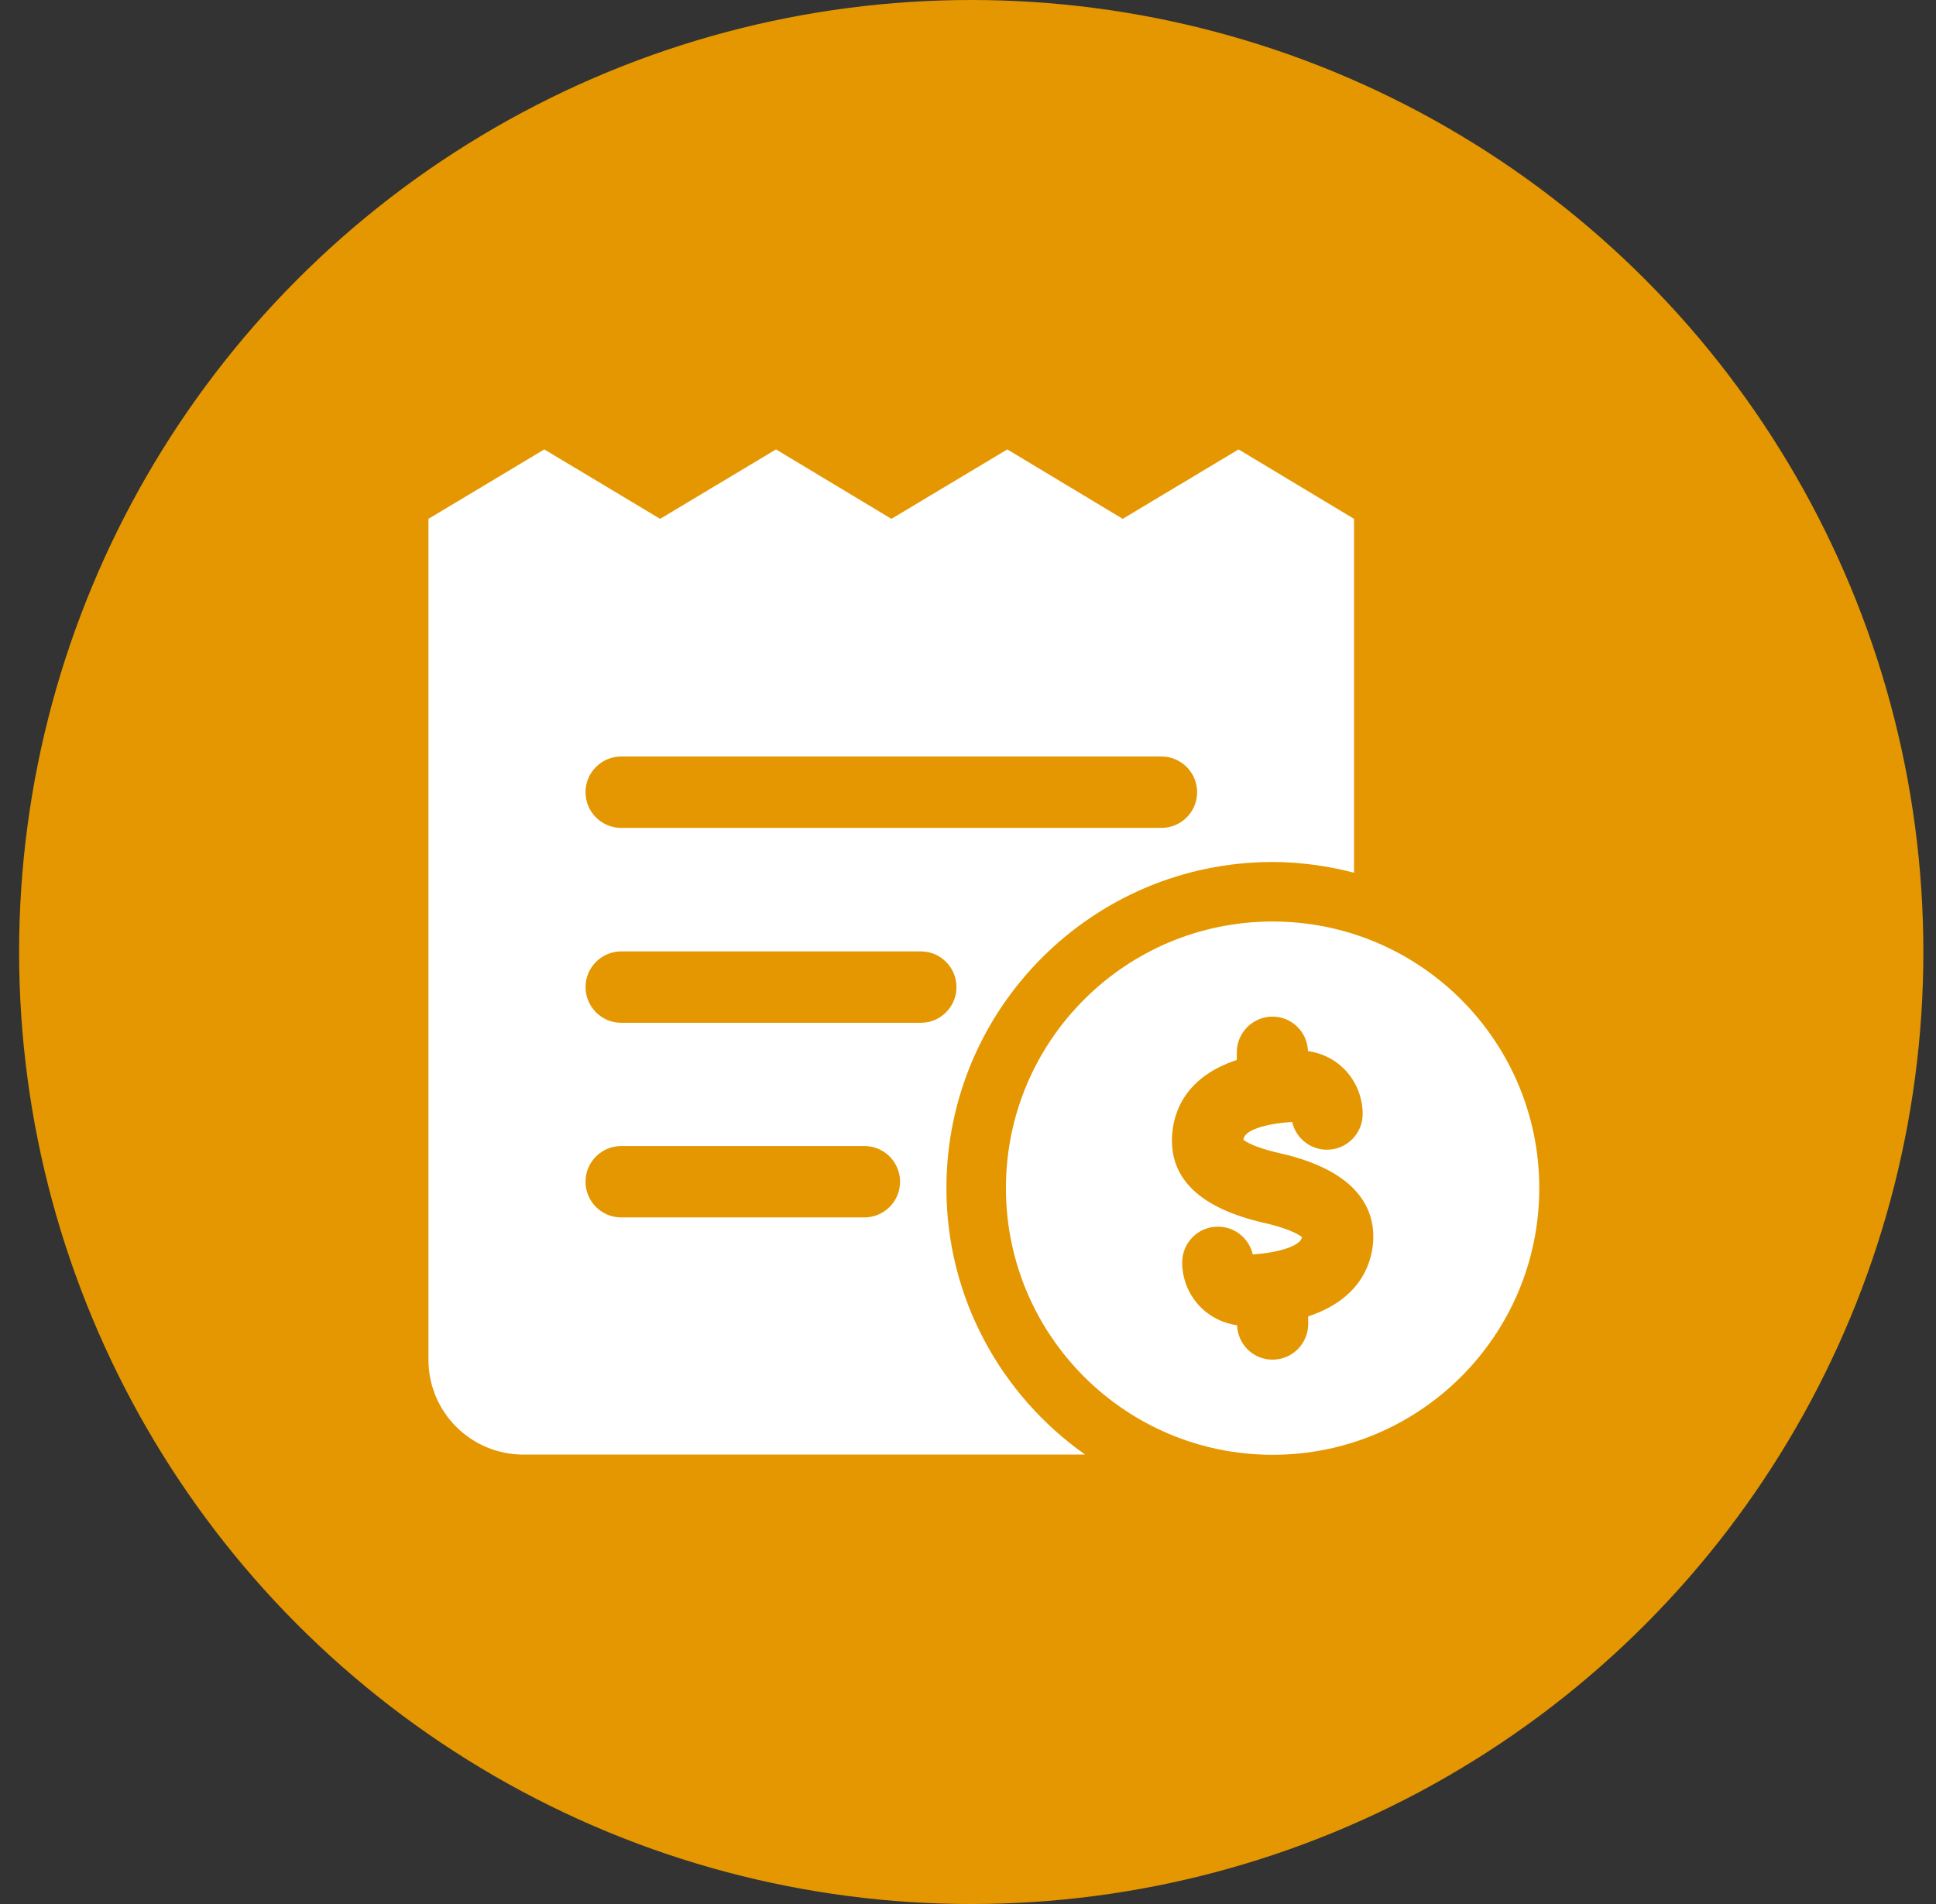<svg width="61" height="60" viewBox="0 0 61 60" fill="none" xmlns="http://www.w3.org/2000/svg">
<rect x="0" y="0" width="61" height="60" fill="#333333" stroke="none"/>
<circle cx="30.602" cy="30" r="30" fill="#E49700"/>
<path d="M39.025 14.162L35.375 16.35L31.738 14.162L28.087 16.35L24.45 14.162L20.8 16.35L17.15 14.162L13.5 16.35V42.85C13.5 44.5 14.838 45.837 16.488 45.837H34.19C31.551 43.975 29.82 40.909 29.82 37.441C29.82 31.774 34.43 27.164 40.097 27.164C40.985 27.164 41.841 27.289 42.663 27.501V16.35L39.025 14.162ZM27.234 38.364H19.574C18.953 38.364 18.449 37.86 18.449 37.239C18.449 36.617 18.953 36.114 19.574 36.114H27.234C27.855 36.114 28.359 36.617 28.359 37.239C28.359 37.86 27.855 38.364 27.234 38.364ZM29.012 32.231H19.575C18.954 32.231 18.45 31.727 18.45 31.106C18.45 30.485 18.954 29.981 19.575 29.981H29.012C29.634 29.981 30.137 30.485 30.137 31.106C30.137 31.727 29.634 32.231 29.012 32.231ZM36.594 26.089H19.574C18.953 26.089 18.449 25.585 18.449 24.964C18.449 24.343 18.953 23.839 19.574 23.839H36.594C37.215 23.839 37.719 24.343 37.719 24.964C37.719 25.585 37.215 26.089 36.594 26.089Z" fill="white"/>
<path d="M40.098 29.039C35.457 29.039 31.695 32.801 31.695 37.441C31.695 42.081 35.458 45.844 40.098 45.844C44.738 45.844 48.5 42.081 48.5 37.441C48.5 32.801 44.738 29.039 40.098 29.039ZM41.219 41.482V41.721C41.219 42.342 40.715 42.846 40.094 42.846C39.488 42.846 39 42.364 38.978 41.762C38.562 41.702 38.168 41.519 37.863 41.225C37.468 40.842 37.249 40.33 37.249 39.78C37.249 39.159 37.753 38.655 38.374 38.655C38.91 38.655 39.358 39.029 39.472 39.531C40.344 39.471 41.008 39.241 41.02 38.98C41.024 38.994 40.809 38.76 39.843 38.539C37.817 38.079 36.837 37.145 36.932 35.761C36.98 35.039 37.349 33.937 38.97 33.402V33.161C38.97 32.54 39.474 32.036 40.095 32.036C40.703 32.036 41.189 32.519 41.212 33.121C41.624 33.181 42.013 33.357 42.32 33.655C42.712 34.032 42.935 34.561 42.935 35.105C42.935 35.726 42.432 36.23 41.81 36.23C41.275 36.23 40.827 35.856 40.713 35.355C39.803 35.415 39.195 35.632 39.177 35.915C39.174 35.902 39.339 36.117 40.342 36.345C42.807 36.906 43.294 38.116 43.27 39.034C43.253 39.646 42.985 40.9 41.219 41.482Z" fill="white"/>
</svg>
